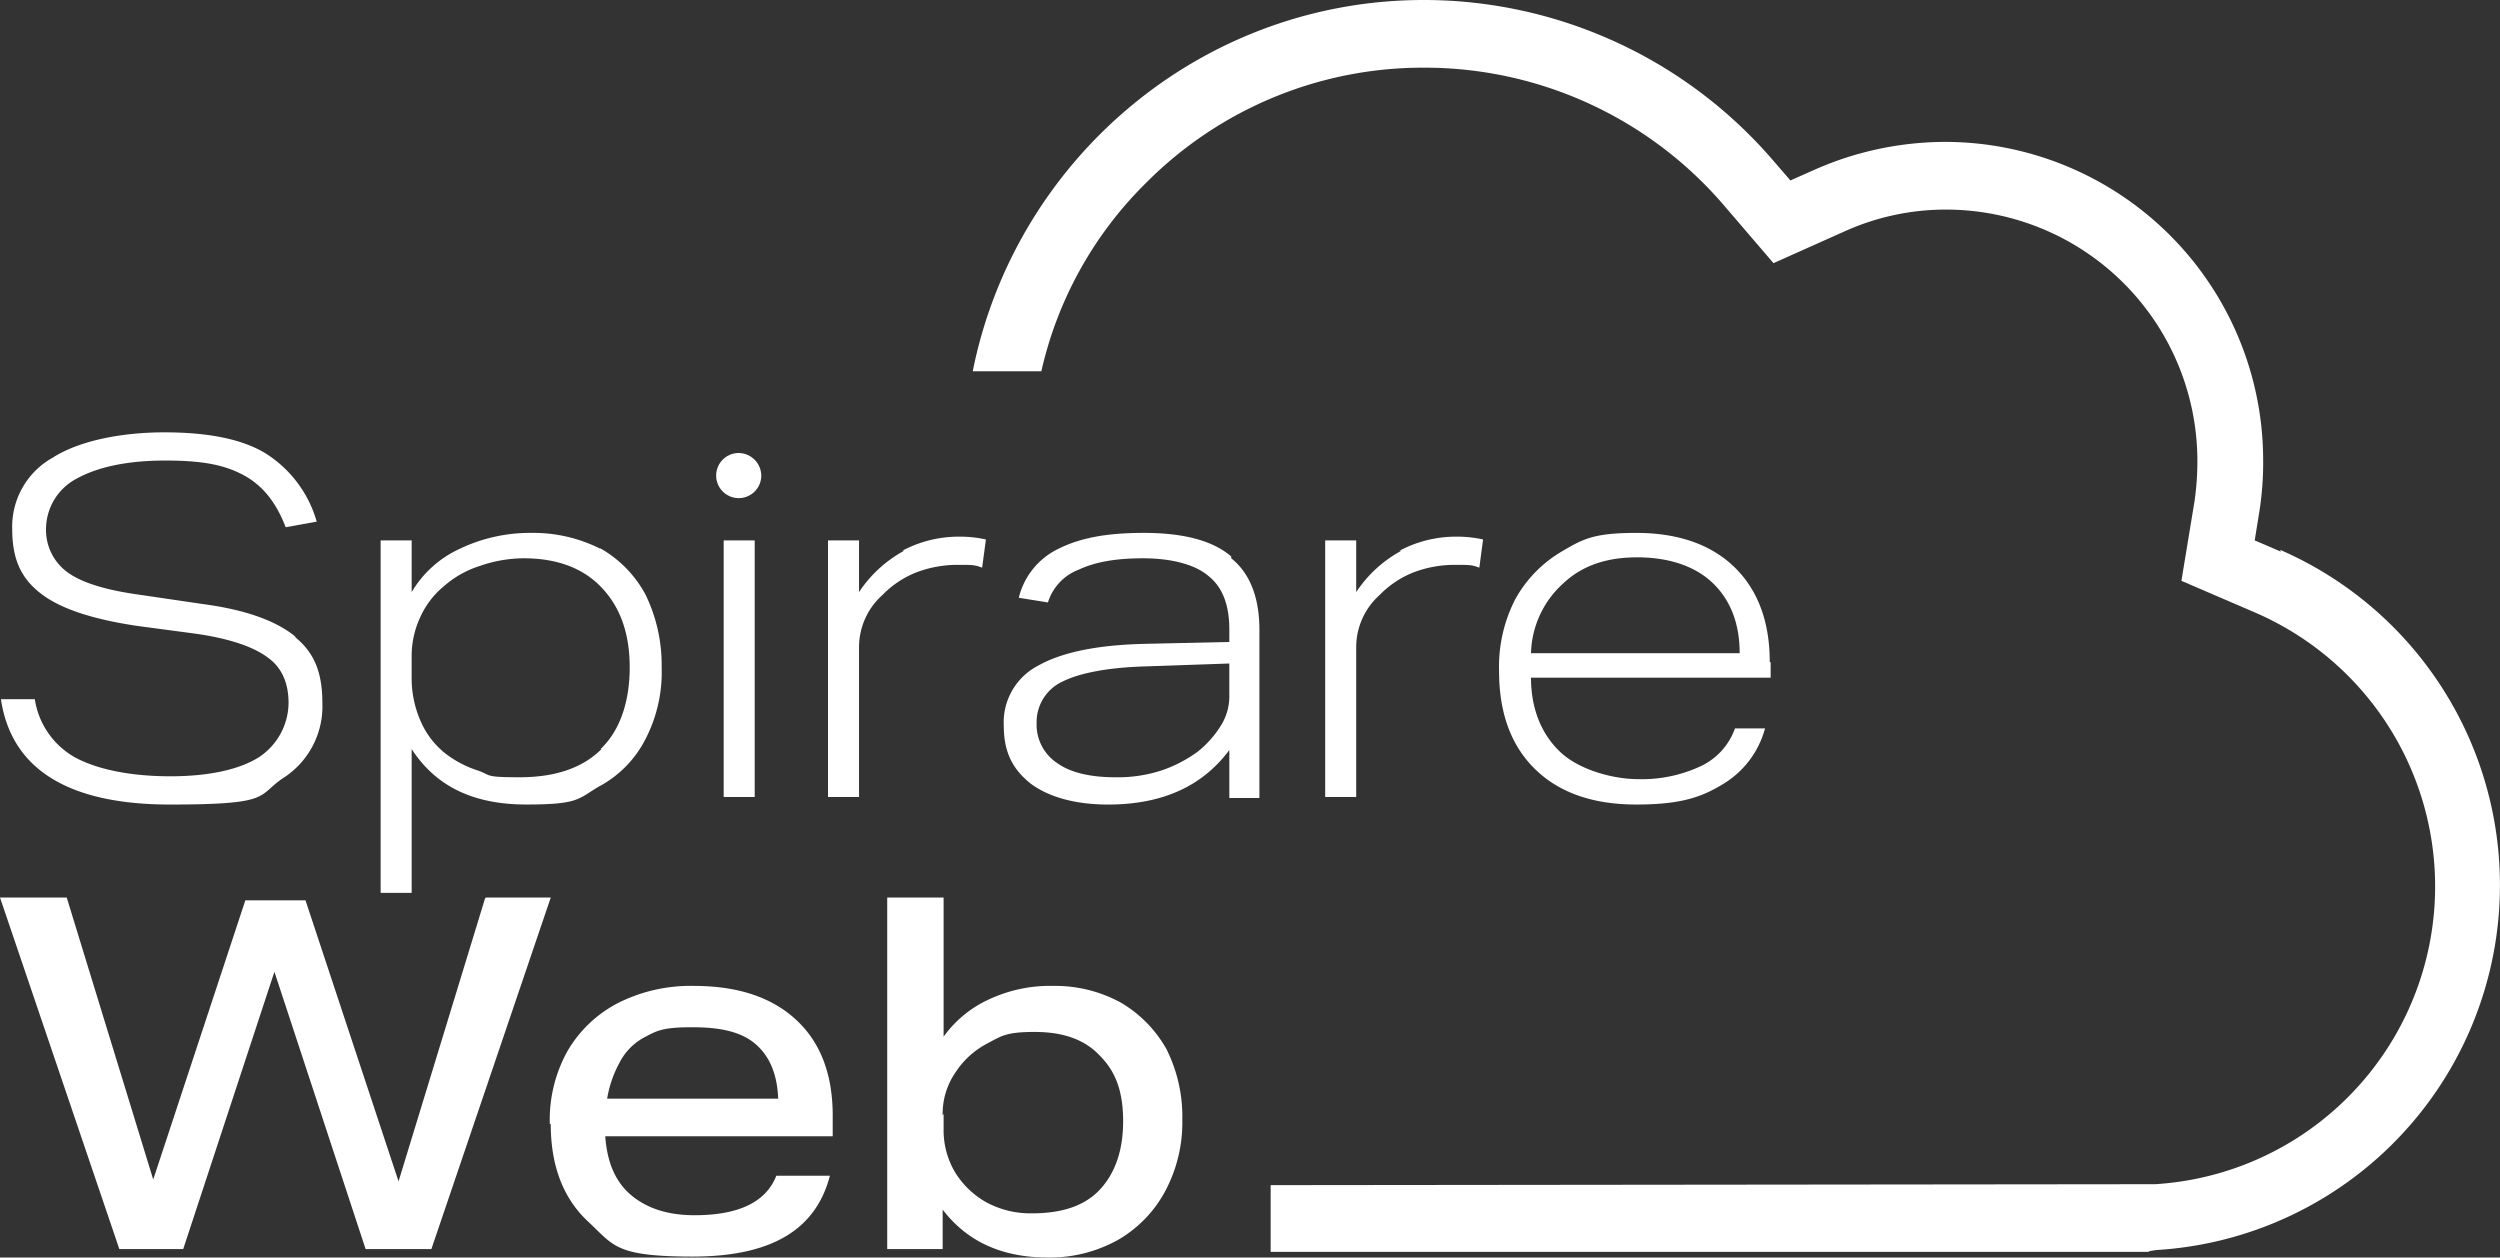 <svg xmlns="http://www.w3.org/2000/svg" width="403" height="202.712" viewBox="0 0 403 202.712">
  <rect x="0" y="0" width="403" height="202.712" fill="#333333" stroke="none"/>
  <g id="Spirare_Web_Logo_RGB_Spirare_Web_logo_Hvit_RGB" data-name="Spirare_Web_Logo_RGB_Spirare Web logo Hvit RGB" transform="translate(-72.4 -72.5)">
    <path id="Path_7" data-name="Path 7" d="M386.793,161.432l-4.242-1.818.758-4.7a50.194,50.194,0,0,0,.606-8.333,51.339,51.339,0,0,0-51.208-51.208A52.271,52.271,0,0,0,311.8,99.771l-4.091,1.818-2.879-3.333A74.287,74.287,0,0,0,248.622,72.5h0c-35.906,0-65.9,25.756-72.722,59.844h11.06a61.757,61.757,0,0,1,16.968-30.452,62.893,62.893,0,0,1,44.845-18.483h0A63.551,63.551,0,0,1,296.8,105.376l8.181,9.545L316.5,109.77a39.63,39.63,0,0,1,16.362-3.485,40.541,40.541,0,0,1,40.451,40.451,45.493,45.493,0,0,1-.454,6.515l-2.121,12.878L382.7,171.28a48.092,48.092,0,0,1-16.211,92.114h-1.818l-140.747.151V274.3h141.5c0-.152,1.364-.3,1.364-.3a58.931,58.931,0,0,0,19.847-112.87Z" transform="translate(53.306)" fill="#fff"/>
    <g id="Group_1051" data-name="Group 1051" transform="translate(72.552 142.192)">
      <path id="Path_8" data-name="Path 8" d="M120.072,151.528c-3.03-2.576-8.03-4.394-14.7-5.3l-10.3-1.515q-8.408-1.136-11.817-3.636a8.425,8.425,0,0,1-3.485-7.121,9.22,9.22,0,0,1,5-8.03c3.333-1.818,8.03-2.879,14.241-2.879s9.7.758,12.726,2.424,5.151,4.394,6.666,8.333l5-.909a19.244,19.244,0,0,0-8.333-11.06c-3.788-2.273-9.242-3.333-16.211-3.333s-13.787,1.364-18.029,4.091A12.728,12.728,0,0,0,74.318,134.1c0,5,1.515,8.03,4.7,10.454s8.333,4.091,15.453,5.151l9.09,1.212c5.606.758,9.545,2.121,11.817,3.788,2.424,1.667,3.485,4.242,3.485,7.424a10.58,10.58,0,0,1-4.848,8.787c-3.182,1.97-8.03,3.03-14.241,3.03s-11.666-1.061-15.3-3.03a12.977,12.977,0,0,1-6.515-9.393H72.5C74.167,172.738,83.257,178.5,99.771,178.5s13.938-1.364,18.18-4.242a13.707,13.707,0,0,0,6.363-12.12c0-5.3-1.515-8.333-4.545-10.757Z" transform="translate(-72.5 -118.5)" fill="#fff"/>
      <path id="Path_9" data-name="Path 9" d="M148.352,131.776a24,24,0,0,0-11.211-2.576,26.221,26.221,0,0,0-11.514,2.576,17.415,17.415,0,0,0-7.727,6.969v-8.333h-5v56.814h5v-23.18c3.939,6.06,10,8.939,18.483,8.939s8.333-.909,11.666-2.879a17.762,17.762,0,0,0,7.575-7.727,23.475,23.475,0,0,0,2.576-11.514,25.936,25.936,0,0,0-2.576-11.666,18.813,18.813,0,0,0-7.424-7.575Zm.151,32.27q-4.545,4.545-13.181,4.545c-5.757,0-4.545-.3-6.666-1.061a17.084,17.084,0,0,1-5.454-2.879,13.535,13.535,0,0,1-3.939-5.3,17.122,17.122,0,0,1-1.364-6.818v-3.485a14.82,14.82,0,0,1,1.364-6.212,13.7,13.7,0,0,1,3.788-5,16.2,16.2,0,0,1,5.909-3.333,21.742,21.742,0,0,1,6.969-1.212c5.3,0,9.545,1.515,12.575,4.7s4.545,7.424,4.545,12.878-1.515,10.151-4.7,13.181Z" transform="translate(-51.693 -112.989)" fill="#fff"/>
      <rect id="Rectangle_198" data-name="Rectangle 198" width="5" height="41.36" transform="translate(116.506 17.423)" fill="#fff"/>
      <path id="Path_10" data-name="Path 10" d="M172.772,131.873a20.33,20.33,0,0,0-7.272,6.666v-8.333h-5v41.36h5V147.477a11.306,11.306,0,0,1,3.788-8.484,15.654,15.654,0,0,1,5.454-3.636,18.645,18.645,0,0,1,6.666-1.212c2.424,0,2.727,0,3.939.455l.606-4.545a19.167,19.167,0,0,0-4.242-.455,19.407,19.407,0,0,0-9.242,2.273Z" transform="translate(-27.177 -112.783)" fill="#fff"/>
      <path id="Path_11" data-name="Path 11" d="M215.864,132.988c-3.03-2.576-7.727-3.788-14.09-3.788s-10.454.909-13.787,2.576a11.856,11.856,0,0,0-6.363,7.878l4.7.758a8.259,8.259,0,0,1,5-5.3c2.576-1.212,5.909-1.818,10.3-1.818s8.333.909,10.605,2.879c2.273,1.818,3.333,4.7,3.333,8.636v1.97l-13.332.3c-7.878.152-13.635,1.364-17.423,3.485a10.3,10.3,0,0,0-5.606,9.7c0,4.394,1.515,7.121,4.394,9.393,2.879,2.121,7.121,3.333,12.423,3.333,8.636,0,15.15-2.879,19.544-8.787v7.727h4.848V144.8c0-5.151-1.515-9.09-4.545-11.514Zm-.3,22.574a8.88,8.88,0,0,1-1.364,4.7,16.27,16.27,0,0,1-3.788,4.242,21.682,21.682,0,0,1-5.909,3.03,22.834,22.834,0,0,1-7.272,1.061c-4.091,0-7.272-.758-9.393-2.273A7.414,7.414,0,0,1,184.5,159.8a7.169,7.169,0,0,1,4.242-6.666c2.727-1.364,7.424-2.273,13.635-2.424l13.181-.455v5.3Z" transform="translate(-17.546 -112.989)" fill="#fff"/>
      <path id="Path_12" data-name="Path 12" d="M225.672,131.873a20.33,20.33,0,0,0-7.272,6.666v-8.333h-5v41.36h5V147.477a11.306,11.306,0,0,1,3.788-8.484,15.654,15.654,0,0,1,5.454-3.636,18.645,18.645,0,0,1,6.666-1.212c2.424,0,2.727,0,3.939.455l.606-4.545a19.168,19.168,0,0,0-4.242-.455,19.407,19.407,0,0,0-9.242,2.273Z" transform="translate(0.068 -112.783)" fill="#fff"/>
      <path id="Path_13" data-name="Path 13" d="M275.533,149.956c0-6.515-1.97-11.666-5.757-15.3s-9.09-5.454-15.756-5.454-8.484.909-11.817,2.879a20.313,20.313,0,0,0-7.727,7.878,23.872,23.872,0,0,0-2.576,11.514q0,10.226,5.909,15.908c3.939,3.788,9.393,5.606,16.211,5.606s10.3-1.061,13.787-3.182a15,15,0,0,0,6.969-9.09h-4.848a10.645,10.645,0,0,1-5.454,6.06,22.391,22.391,0,0,1-10.151,2.121c-4.091,0-9.545-1.515-12.575-4.394s-4.7-6.969-4.7-11.969h38.633v-2.424Zm-38.482-1.364a15.658,15.658,0,0,1,5.151-11.211c3.03-2.879,6.969-4.242,11.969-4.242s9.242,1.364,12.12,4.091,4.394,6.515,4.394,11.363H237.051Z" transform="translate(9.596 -112.989)" fill="#fff"/>
      <path id="Path_14" data-name="Path 14" d="M152.236,120.7a3.636,3.636,0,1,0,3.636,3.636A3.687,3.687,0,0,0,152.236,120.7Z" transform="translate(-33.306 -117.367)" fill="#fff"/>
    </g>
    <g id="Group_1052" data-name="Group 1052" transform="translate(72.4 217.186)">
      <path id="Path_15" data-name="Path 15" d="M150.727,168h10.454L141.94,224.662H131.335l-14.7-44.694-14.7,44.694h-10.3L72.4,168H83.157L97.1,213.451l14.847-45h9.7l15,45.3,13.938-45.6Z" transform="translate(-72.4 -168)" fill="#fff"/>
      <path id="Path_16" data-name="Path 16" d="M130.9,199.671a22.781,22.781,0,0,1,2.879-11.817,20.111,20.111,0,0,1,8.181-7.727,25.979,25.979,0,0,1,12.12-2.727c7.121,0,12.575,1.818,16.514,5.454s5.909,8.787,5.909,15.453v3.333H139.839c.3,4.242,1.667,7.424,4.242,9.545s5.909,3.182,10.151,3.182q10.681,0,13.181-6.363h8.636c-2.273,8.787-9.545,13.029-22.12,13.029s-12.726-1.818-16.817-5.606-6.06-9.09-6.06-15.756Zm11.211-9.848a18.5,18.5,0,0,0-1.97,5.757h27.574c-.152-3.939-1.364-6.818-3.636-8.787s-5.606-2.727-10.151-2.727-5.606.454-7.575,1.515A9.567,9.567,0,0,0,142.111,189.823Z" transform="translate(-42.271 -163.159)" fill="#fff"/>
      <path id="Path_17" data-name="Path 17" d="M175.739,224.662H166.8V168h9.09v22.423a18.48,18.48,0,0,1,7.424-6.06,23.253,23.253,0,0,1,10.3-2.121,22,22,0,0,1,10.908,2.727,20.119,20.119,0,0,1,7.272,7.424,24.191,24.191,0,0,1,2.576,11.363,23.523,23.523,0,0,1-2.727,11.514,19.927,19.927,0,0,1-7.575,7.878,22.572,22.572,0,0,1-11.363,2.879c-7.424,0-13.029-2.576-16.968-7.727Zm.152-21.816v2.424a13.281,13.281,0,0,0,1.818,6.969,13.958,13.958,0,0,0,5,4.848,14.971,14.971,0,0,0,7.424,1.818c4.848,0,8.484-1.212,10.908-3.788s3.788-6.212,3.788-11.06-1.212-8.03-3.788-10.605c-2.424-2.576-5.909-3.788-10.454-3.788s-5.3.606-7.575,1.818a13.639,13.639,0,0,0-5.3,4.848,11.629,11.629,0,0,0-1.97,6.818Z" transform="translate(-23.781 -168)" fill="#fff"/>
    </g>
  </g>
</svg>
